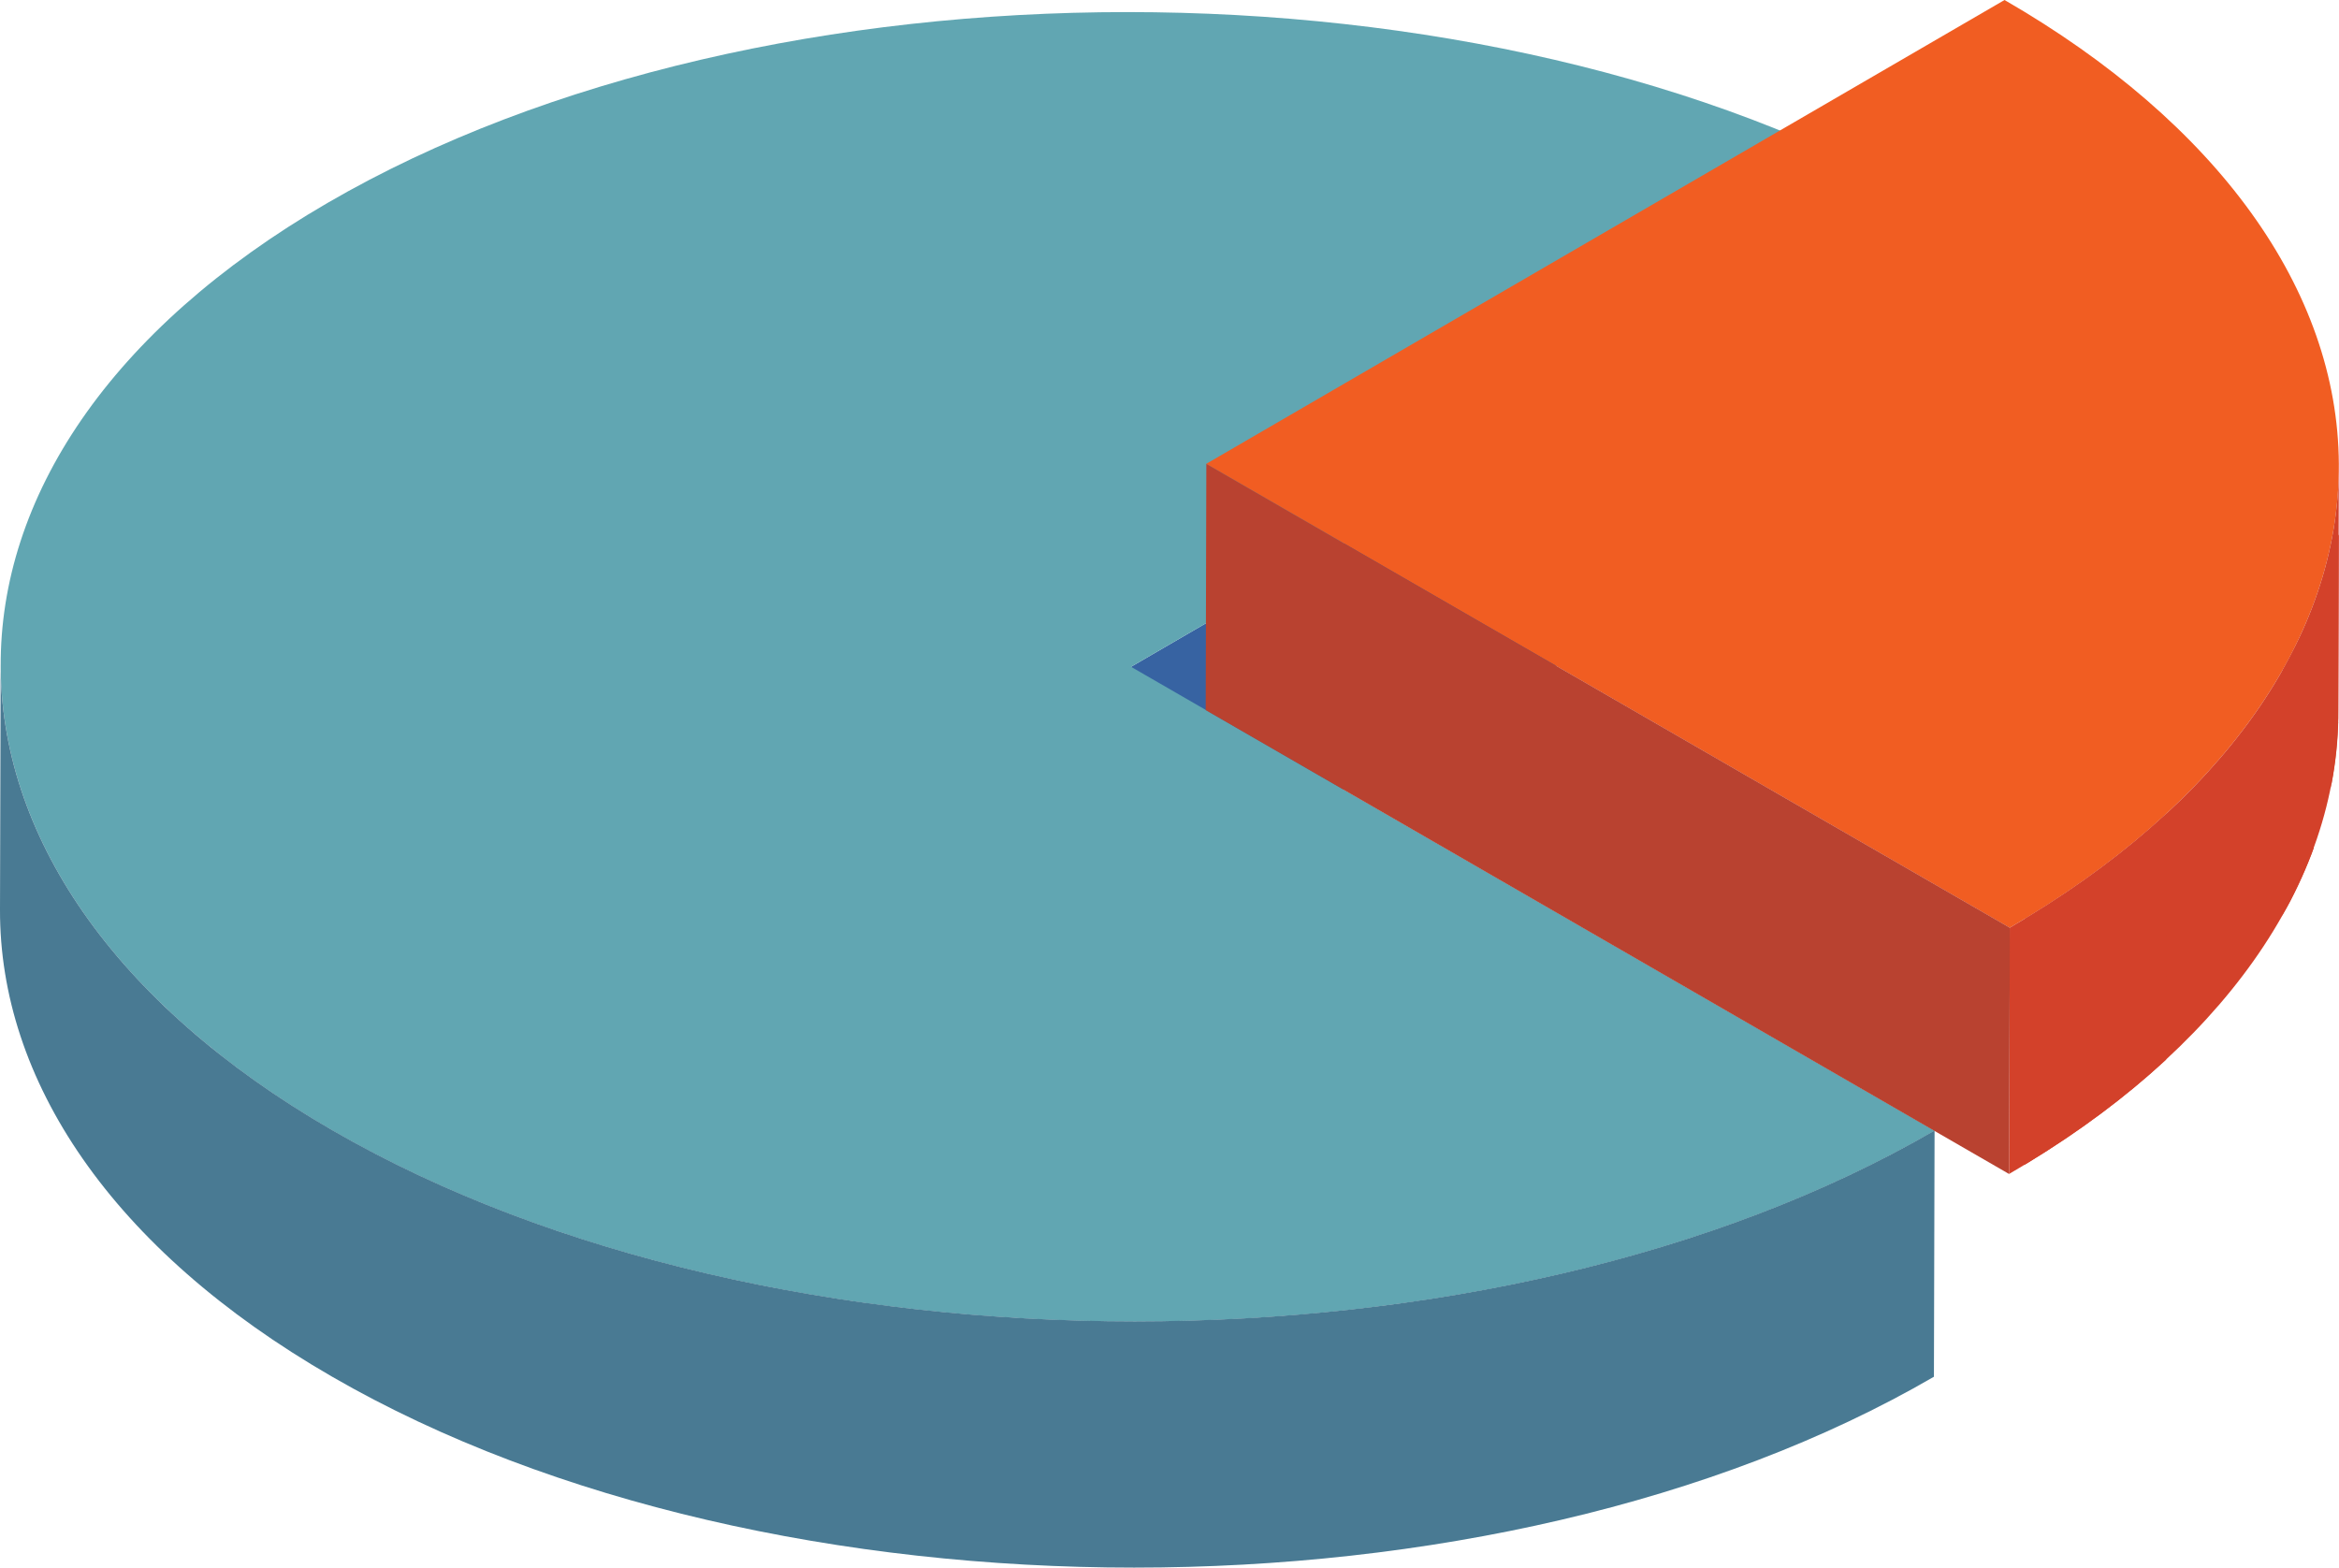 <?xml version="1.0" encoding="UTF-8"?>
<svg id="Layer_2" data-name="Layer 2" xmlns="http://www.w3.org/2000/svg" xmlns:xlink="http://www.w3.org/1999/xlink" viewBox="0 0 144.76 97.03">
  <defs>
    <style>
      .cls-1 {
        fill: #947000;
      }

      .cls-2 {
        fill: #61a6b2;
      }

      .cls-3 {
        fill: #b94230;
      }

      .cls-4 {
        fill: none;
      }

      .cls-5 {
        fill: #3763a2;
      }

      .cls-6 {
        clip-path: url(#clippath-1);
      }

      .cls-7 {
        fill: #f15d22;
      }

      .cls-8 {
        fill: #497a93;
      }

      .cls-9 {
        clip-path: url(#clippath);
      }

      .cls-10 {
        fill: #d3412a;
      }
    </style>
    <clipPath id="clippath">
      <rect class="cls-4" width="144.76" height="97.03"/>
    </clipPath>
    <clipPath id="clippath-1">
      <path class="cls-4" d="M124.39,57.42l-.04,15.24c13.1-7.61,20.43-17.95,20.37-28.71l.04-14.84c-.12,10.62-7.43,20.8-20.37,28.31M144.75,29.11c0-.13,0-.26,0-.4v.4Z"/>
    </clipPath>
  </defs>
  <g id="Layer_1-2" data-name="Layer 1">
    <g>
      <polygon class="cls-5" points="119.4 12.56 119.36 27.8 69.96 56.51 70 41.27 119.4 12.56"/>
      <g class="cls-9">
        <path class="cls-2" d="M70,41.27l49.73,28.71c-27.1,15.75-71.85,15.75-99.13,0-27.28-15.75-27.43-41.67-.33-57.42,27.1-15.75,71.85-15.75,99.13,0l-49.4,28.71Z"/>
        <path class="cls-8" d="M0,56.3l.04-15.24c-.03,10.49,6.83,20.99,20.56,28.91,27.28,15.75,72.03,15.75,99.13,0l-.04,15.24c-27.1,15.75-71.85,15.75-99.13,0C6.83,77.29-.03,66.79,0,56.3"/>
        <path class="cls-7" d="M124.06,0c13.18,7.61,20.63,17.95,20.69,28.71.06,10.76-7.27,21.1-20.37,28.71l-49.73-28.71L124.06,0Z"/>
        <path class="cls-10" d="M144.71,43.95c.06,10.76-7.27,21.1-20.37,28.71l.04-15.24c13.1-7.61,20.43-17.95,20.37-28.71"/>
      </g>
      <g class="cls-6">
        <path class="cls-1" d="M146.68,28.71l-1.62,15.24c.05.27-.07.54-.36.82l1.62-15.24c.29-.27.42-.54.36-.82"/>
        <path class="cls-10" d="M146.24,29.53l-.17,15.24c-.15,1.34-.77,2.67-1.82,3.99l.17-15.24c1.05-1.32,1.66-2.65,1.82-3.99"/>
        <path class="cls-10" d="M143.24,37.45l-.05,15.24c-.53,1.35-1.18,2.68-1.95,3.98l.04-15.24c.77-1.31,1.42-2.64,1.95-3.98"/>
        <path class="cls-10" d="M134.1,50.34l-.04,15.24c-2.51,2.33-5.44,4.51-8.77,6.52l.04-15.24c3.32-2.01,6.25-4.19,8.77-6.52"/>
      </g>
      <polygon class="cls-3" points="124.39 57.42 124.34 72.66 74.62 43.95 74.66 28.71 124.39 57.42"/>
    </g>
  </g>
</svg>
